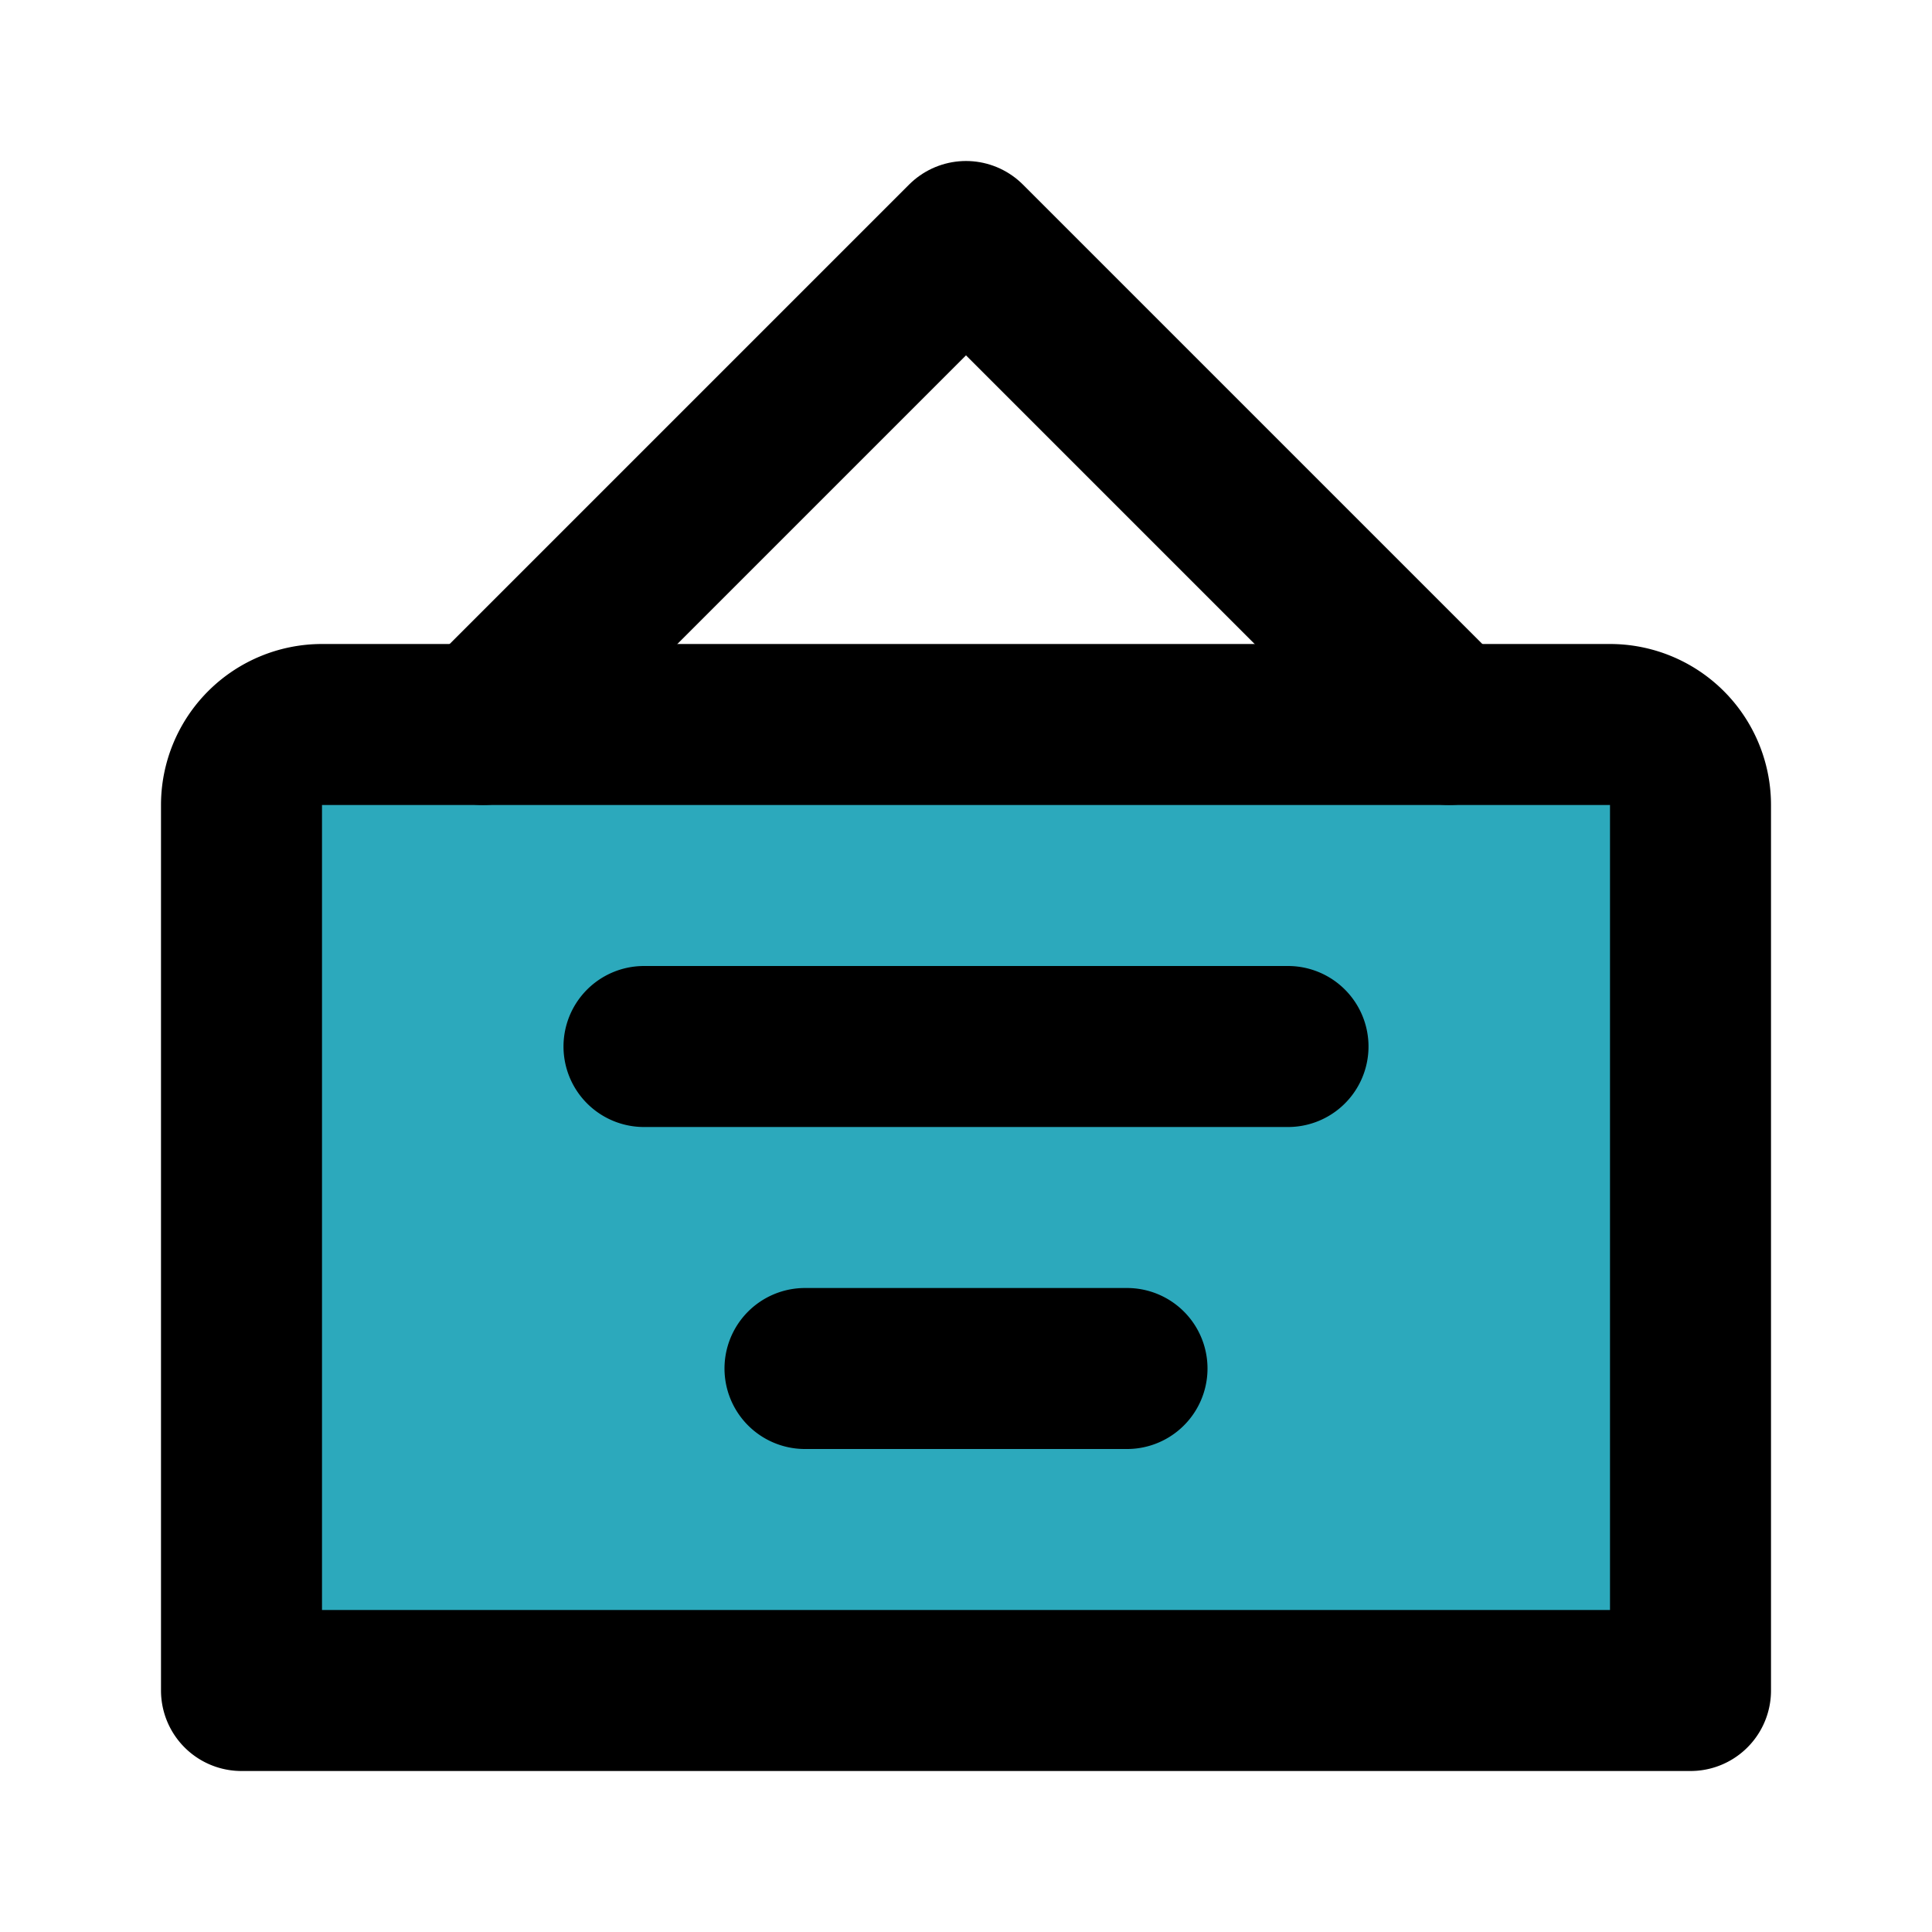 <?xml version="1.0" encoding="utf-8"?><!-- Скачано с сайта svg4.ru / Downloaded from svg4.ru -->
<svg fill="#000000" width="800px" height="800px" viewBox="0 0 24 24" id="sign-alt" data-name="Flat Line" xmlns="http://www.w3.org/2000/svg" class="icon flat-line"><path id="secondary" d="M4,9H20a1,1,0,0,1,1,1V21a0,0,0,0,1,0,0H3a0,0,0,0,1,0,0V10A1,1,0,0,1,4,9Z" style="fill: rgb(44, 169, 188); stroke-width: 2;"></path><polyline id="primary" points="18 9 12 3 6 9" style="fill: none; stroke: rgb(0, 0, 0); stroke-linecap: round; stroke-linejoin: round; stroke-width: 2;"></polyline><path id="primary-2" data-name="primary" d="M8,13h8m-6,4h4m7-7a1,1,0,0,0-1-1H4a1,1,0,0,0-1,1V21H21Z" style="fill: none; stroke: rgb(0, 0, 0); stroke-linecap: round; stroke-linejoin: round; stroke-width: 2;"></path></svg>